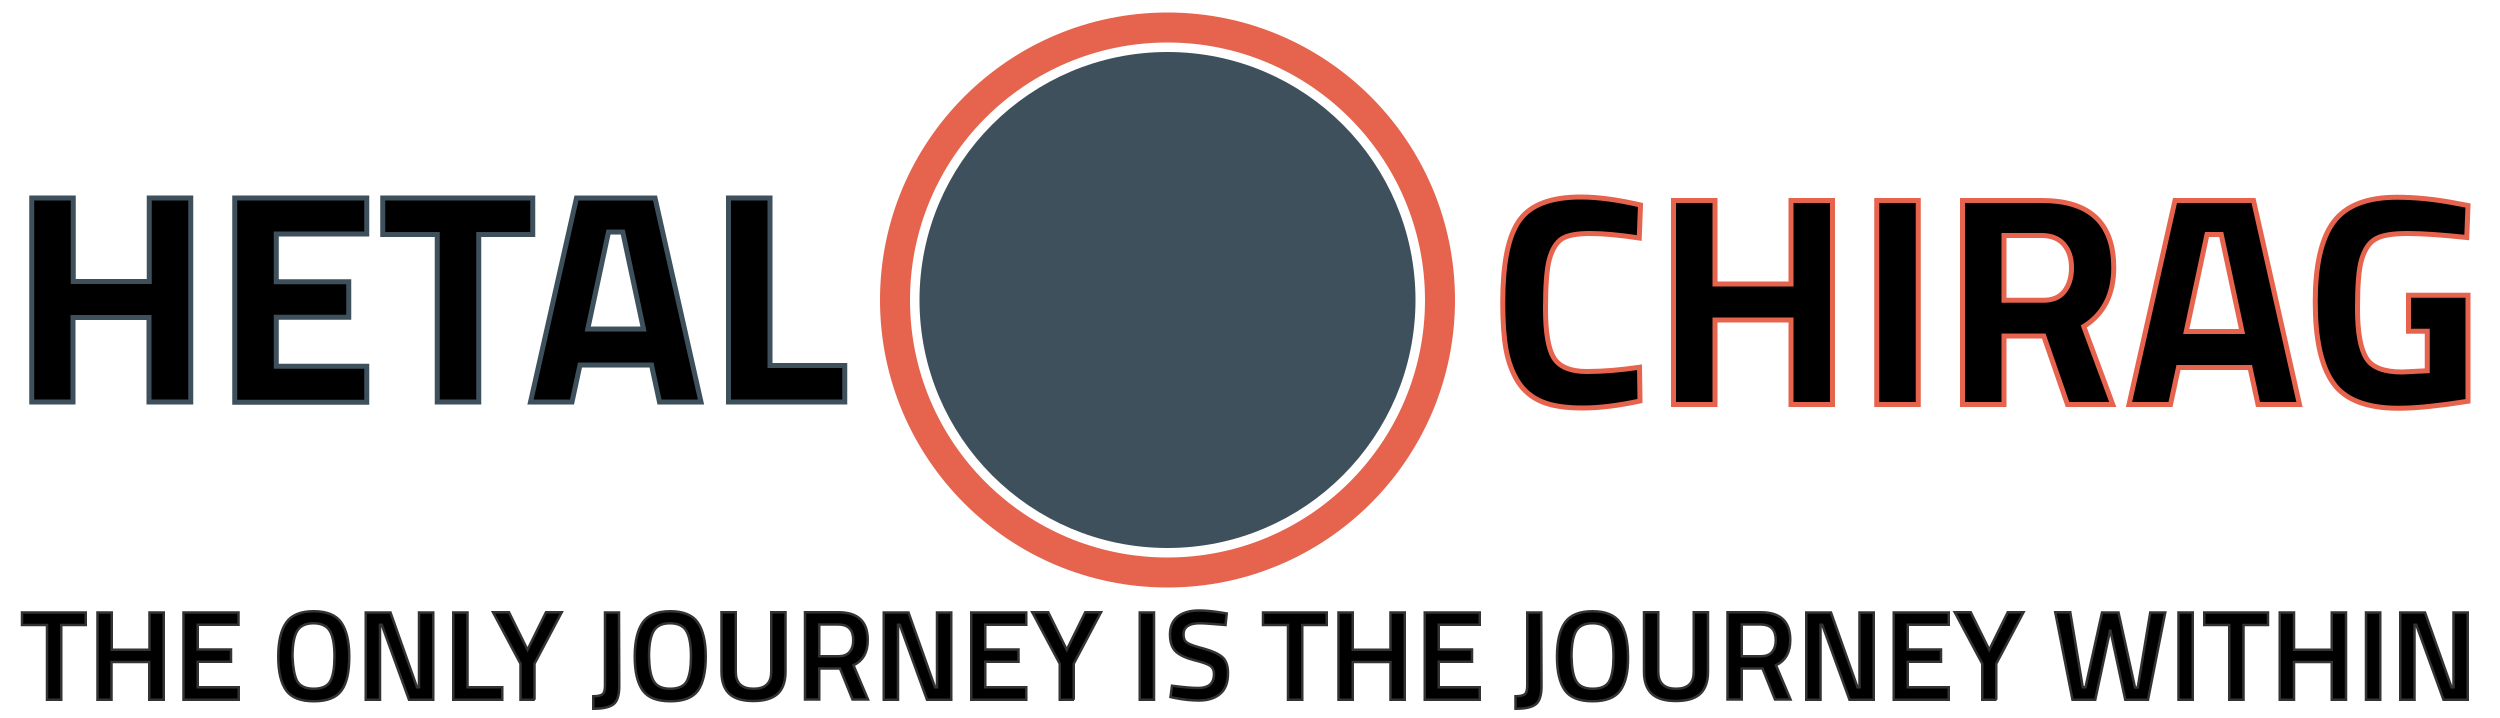 <?xml version="1.0" encoding="utf-8"?>
<!-- Generator: Adobe Illustrator 19.2.1, SVG Export Plug-In . SVG Version: 6.00 Build 0)  -->
<svg version="1.2" baseProfile="tiny" id="Layer_1" xmlns="http://www.w3.org/2000/svg" xmlns:xlink="http://www.w3.org/1999/xlink"
	 x="0px" y="0px" viewBox="0 0 1000 287" xml:space="preserve">
<defs>
	<style>
		.orange_circle
		{
			stroke-dasharray:3000;
			stroke-dashoffset:0;
			-webkit-animation: dash 4s linear forwards;
			-o-animation: dash 4s linear forwards;
			-moz-animation: dash 4s linear forwards;
			animation: dash 4s linear forwards;
		}
		@-webkit-keyframes dash
		{
			from {stroke-dashoffset:3000;}
			to   {stroke-dashoffset:0;}
		}
		.road {
			  opacity:0;
			  transform-origin: center bottom;
			  animation: draw 0.3s linear forwards;
			  animation-delay: 1.5s;
		}
		@keyframes draw {
		  to {
			opacity:1;
		  }
		}
		.orange_road
		{
			opacity:0;
			stroke-dasharray:18;
			stroke-dashoffset:100;
			-webkit-animation: dashroad 2s linear forwards;
			-o-animation: dashroad 2s linear forwards;
			-moz-animation: dashroad 2s linear forwards;
			animation: dashroad 2s linear forwards;
			animation-delay: 1.5s;
		}
		@-webkit-keyframes dashroad
		{
			from {stroke-dashoffset:0; opacity:1;}
			to   {stroke-dashoffset:100; opacity:1;}
		}
		
		#hetal {
			stroke: #3E505C;
			stroke-width:2;
			stroke-dasharray:1000;
			stroke-dashoffset:0;
			-webkit-animation: hetaldash 4s linear forwards;
			-o-animation: hetaldash 4s linear forwards;
			-moz-animation: hetaldash 4s linear forwards;
			animation: hetaldash 4s linear forwards;
		}
		@-webkit-keyframes hetaldash
		{
			from {stroke-dashoffset:1000;  }
			to   {stroke-dashoffset:0;  }
		}
		#hetal path {
			animation-delay: 4s;
			-webkit-animation: hetaldashfill 4s linear forwards;
			-o-animation: hetaldashfill 4s linear forwards;
			-moz-animation: hetaldashfill 4s linear forwards;
			animation: hetaldashfill 4s linear forwards;}
		@-webkit-keyframes hetaldashfill
		{
			0% {
				fill: #ffffff;
				stroke-dashoffset:1000;
			}
			50% {
				fill: #ffffff;
				stroke-dashoffset: 0;
			}
			100% {
				fill: #3E505C;
				stroke-dashoffset: 0;
			}
		}
		
		
		#chirag {
			stroke: #E6634E;
			stroke-width:2;
			stroke-dasharray:1000;
			stroke-dashoffset:0;
			-webkit-animation: chiragdash 4s linear forwards;
			-o-animation: chiragdash 4s linear forwards;
			-moz-animation: chiragdash 4s linear forwards;
			animation: chiragdash 4s linear forwards;
		}
		@-webkit-keyframes chiragdash
		{
			from {stroke-dashoffset:1000;  }
			to   {stroke-dashoffset:0;  }
		}
		#chirag path {
			animation-delay: 4s;
			-webkit-animation: chiragdashfill 4s linear forwards;
			-o-animation: chiragdashfill 4s linear forwards;
			-moz-animation: chiragdashfill 4s linear forwards;
			animation: chiragdashfill 4s linear forwards;}
		@-webkit-keyframes chiragdashfill
		{
			0% {
				fill: #ffffff;
				stroke-dashoffset:1000;
			}
			50% {
				fill: #ffffff;
				stroke-dashoffset: 0;
			}
			100% {
				fill: #E6634E;
				stroke-dashoffset: 0;
			}
		}
		
		
		#tagline {
			stroke: #333333;
			stroke-width:1;
			stroke-dasharray:1000;
			stroke-dashoffset:0;
			-webkit-animation: tagline 4s linear forwards;
			-o-animation: tagline 4s linear forwards;
			-moz-animation: tagline 4s linear forwards;
			animation: tagline 4s linear forwards;
		}
		@-webkit-keyframes tagline
		{
			from {stroke-dashoffset:1000;  }
			to   {stroke-dashoffset:0;  }
		}
		#tagline path {
			animation-delay: 4s;
			-webkit-animation: taglinefill 4s linear forwards;
			-o-animation: taglinefill 4s linear forwards;
			-moz-animation: taglinefill 4s linear forwards;
			animation: taglinefill 4s linear forwards;}
		@-webkit-keyframes taglinefill
		{
			0% {
				fill: #ffffff;
				stroke-dashoffset:1000;
			}
			50% {
				fill: #ffffff;
				stroke-dashoffset: 0;
			}
			100% {
				fill: #333333;
				stroke-dashoffset: 0;
			}
		}
	</style>
</defs>


<g id="hetal">
	<path d="M59.6,160.8v-33.8H29.2v33.8H12.7V79.2h16.6v33.4h30.4V79.2h16.6v81.6H59.6z"/>
	<path d="M93.9,160.8V79.2h52.8v14.4h-36.2v19.1h29v14.2h-29v19.6h36.2v14.4H93.9z"/>
	<path d="M153.1,93.8V79.2h60v14.6h-21.6v67h-16.6v-67H153.1z"/>
	<path d="M212.2,160.8l18.4-81.6H262l18.4,81.6h-16.6l-3.2-14.8H232l-3.2,14.8H212.2z M243.4,92.8l-8.3,38.8h22.3
		l-8.3-38.8H243.4z"/>
	<path d="M337.8,160.8h-46.4V79.2h16.6v67h29.9V160.8z"/>
</g>
<g id="chirag">
	<path d="M656,160.4c-8.5,1.8-16.1,2.8-22.9,2.8c-6.8,0-12.2-0.8-16.3-2.5c-4.1-1.7-7.3-4.4-9.6-8
		c-2.3-3.7-3.9-8-4.8-13c-0.9-5-1.3-11.2-1.3-18.7c0-15.8,2.2-26.7,6.7-32.9c4.4-6.2,12.6-9.3,24.5-9.3c6.9,0,14.8,1.1,23.9,3.2
		l-0.5,13.2c-7.9-1.2-14.5-1.8-19.7-1.8c-5.2,0-9,0.7-11.2,2.1c-2.2,1.4-3.9,4.1-5,8c-1.1,3.9-1.6,10.6-1.6,20
		c0,9.4,1.1,16,3.3,19.6c2.2,3.6,6.6,5.5,13.2,5.5c6.6,0,13.6-0.6,21.1-1.7L656,160.4z"/>
	<path d="M716.4,161.8v-33.8H686v33.8h-16.6V80.2H686v33.4h30.4V80.2h16.6v81.6H716.4z"/>
	<path d="M750.7,161.8V80.2h16.6v81.6H750.7z"/>
	<path d="M801.6,134.4v27.4H785V80.2h31.7c19.2,0,28.8,9,28.8,26.9c0,10.6-4,18.5-12,23.5l11.6,31.2H827l-9.5-27.4
		H801.6z M825.7,116.6c1.9-2.4,2.9-5.6,2.9-9.5c0-3.9-1-7-3.1-9.4c-2-2.3-5-3.5-8.8-3.5h-15.1v25.9h15.4
		C820.8,120.2,823.8,119,825.7,116.6z"/>
	<path d="M851.6,161.8L870,80.2h31.4l18.4,81.6h-16.6L900,147h-28.6l-3.2,14.8H851.6z M882.8,93.8l-8.3,38.8h22.3
		l-8.3-38.8H882.8z"/>
	<path d="M963.4,132.5v-14.4h23.8v42.4c-11.4,1.8-20.7,2.8-27.8,2.8c-12.7,0-21.5-3.4-26.2-10.2
		c-4.8-6.8-7.1-17.6-7.1-32.4c0-14.8,2.5-25.5,7.4-32c5-6.6,13.4-9.8,25.3-9.8c7.4,0,15.5,0.8,24.1,2.5l4.3,0.8l-0.5,12.8
		c-9.6-1-17.5-1.6-23.6-1.6s-10.4,0.7-12.9,2.2c-2.5,1.4-4.3,4.1-5.5,8c-1.2,3.9-1.7,10.5-1.7,19.9c0,9.4,1.2,16,3.5,19.7
		c2.3,3.8,7.1,5.6,14.4,5.6l10-0.5v-15.8H963.4z"/>
</g>
<g id="tagline">
	<path d="M8.8,250v-5h25.5v5h-9.8v29.9h-5.7V250H8.8z"/>
	<path d="M59.7,279.9v-15.1H44.6v15.1H39v-34.9h5.7v14.9h15.1v-14.9h5.7v34.9H59.7z"/>
	<path d="M73.4,279.9v-34.9h22v4.9H79.1v9.9h13.3v4.9H79.1v10.2h16.4v5H73.4z"/>
	<path d="M136.6,276.2c-2.1,2.9-5.8,4.3-11,4.3c-5.3,0-9-1.4-11.1-4.3c-2.1-2.9-3.2-7.4-3.2-13.5
		c0-6.2,1.1-10.7,3.2-13.7c2.1-3,5.8-4.5,11-4.5c5.2,0,8.9,1.5,11,4.5c2.1,3,3.2,7.6,3.2,13.7C139.7,268.8,138.7,273.3,136.6,276.2z
		 M118.9,272.5c1.2,2,3.4,3,6.6,3s5.5-1,6.6-3c1.1-2,1.7-5.3,1.7-9.9c0-4.6-0.6-8-1.8-10.1c-1.2-2.1-3.4-3.2-6.6-3.2
		c-3.2,0-5.4,1.1-6.6,3.2c-1.2,2.1-1.8,5.5-1.8,10.1C117.2,267.2,117.8,270.5,118.9,272.5z"/>
	<path d="M146.3,279.9v-34.9h9.9l10.6,29.9h0.8v-29.9h5.7v34.9h-9.7l-10.9-30H152v30H146.3z"/>
	<path d="M200.9,279.9h-19.6v-34.9h5.7v29.9h13.9V279.9z"/>
	<path d="M213.9,279.9h-5.7v-14.4l-11-20.6h6.4l7.4,15l7.4-15h6.3l-10.9,20.6V279.9z"/>
	<path d="M237.3,283.5v-5c1.8,0,3-0.3,3.7-0.8c0.7-0.5,1-1.8,1-3.6v-29.1h5.6l0.1,29.5c0,3.6-0.8,6.1-2.3,7.2
		C243.8,282.9,241.1,283.5,237.3,283.5z"/>
	<path d="M279.2,276.2c-2.1,2.9-5.8,4.3-11,4.3c-5.3,0-9-1.4-11.1-4.3c-2.1-2.9-3.2-7.4-3.2-13.5
		c0-6.2,1.1-10.7,3.2-13.7c2.1-3,5.8-4.5,11-4.5c5.2,0,8.9,1.5,11,4.5c2.1,3,3.2,7.6,3.2,13.7C282.3,268.8,281.2,273.3,279.2,276.2z
		 M261.5,272.5c1.2,2,3.4,3,6.6,3s5.5-1,6.6-3c1.1-2,1.7-5.3,1.7-9.9c0-4.6-0.6-8-1.8-10.1c-1.2-2.1-3.4-3.2-6.6-3.2
		c-3.2,0-5.4,1.1-6.6,3.2c-1.2,2.1-1.8,5.5-1.8,10.1C259.7,267.2,260.3,270.5,261.5,272.5z"/>
	<path d="M294.3,268.7c0,4.5,2.4,6.8,7.1,6.8c4.8,0,7.1-2.3,7.1-6.8v-23.8h5.7v23.7c0,4.1-1.1,7.1-3.2,9
		c-2.2,1.9-5.4,2.8-9.6,2.8c-4.3,0-7.5-0.9-9.6-2.8s-3.2-4.9-3.2-9v-23.7h5.7V268.7z"/>
	<path d="M327.7,267.4v12.4H322v-34.9h13.3c7.9,0,11.8,3.7,11.8,11.1c0,5-1.9,8.3-5.7,10.1l5.8,13.7h-6.2l-5-12.4
		H327.7z M341.3,256.1c0-4.2-2-6.3-6-6.3h-7.6v12.7h7.7c2,0,3.5-0.6,4.5-1.8C340.8,259.6,341.3,258.1,341.3,256.1z"/>
	<path d="M353.5,279.9v-34.9h9.9l10.6,29.9h0.8v-29.9h5.7v34.9h-9.7l-10.9-30h-0.7v30H353.5z"/>
	<path d="M388.5,279.9v-34.9h22v4.9h-16.4v9.9h13.3v4.9h-13.3v10.2h16.4v5H388.5z"/>
	<path d="M429.6,279.9h-5.7v-14.4l-11-20.6h6.4l7.4,15l7.4-15h6.3l-10.9,20.6V279.9z"/>
	<path d="M455.9,279.9v-34.9h5.7v34.9H455.9z"/>
	<path d="M479.9,249.3c-4.3,0-6.5,1.5-6.5,4.5c0,1.6,0.5,2.7,1.5,3.3c1,0.7,3.3,1.5,6.8,2.4c3.5,1,5.9,2.1,7.4,3.5
		c1.4,1.3,2.1,3.5,2.1,6.3c0,3.7-1,6.4-3.1,8.2c-2.1,1.8-4.9,2.7-8.5,2.7c-2.9,0-6.1-0.3-9.6-1l-1.8-0.4l0.6-4.5
		c4.6,0.6,8.1,0.9,10.5,0.9c4.2,0,6.3-1.9,6.3-5.6c0-1.5-0.5-2.5-1.4-3.2c-1-0.7-3.1-1.5-6.4-2.3c-3.3-0.8-5.8-2-7.4-3.4
		c-1.6-1.5-2.4-3.8-2.4-6.9s1-5.5,3.1-7.2c2.1-1.6,4.9-2.4,8.5-2.4c2.6,0,5.7,0.3,9.3,0.9l1.8,0.3l-0.5,4.6
		C485.2,249.6,481.9,249.3,479.9,249.3z"/>
	<path d="M505.2,250v-5h25.5v5h-9.8v29.9h-5.7V250H505.2z"/>
	<path d="M556.2,279.9v-15.1h-15.1v15.1h-5.7v-34.9h5.7v14.9h15.1v-14.9h5.7v34.9H556.2z"/>
	<path d="M569.9,279.9v-34.9h22v4.9h-16.4v9.9h13.3v4.9h-13.3v10.2h16.4v5H569.9z"/>
	<path d="M606.2,283.5v-5c1.8,0,3-0.3,3.7-0.8c0.7-0.5,1-1.8,1-3.6v-29.1h5.6l0.1,29.5c0,3.6-0.8,6.1-2.3,7.2
		C612.8,282.9,610.1,283.5,606.2,283.5z"/>
	<path d="M648.1,276.2c-2.1,2.9-5.8,4.3-11,4.3s-9-1.4-11.1-4.3c-2.1-2.9-3.2-7.4-3.2-13.5c0-6.2,1.1-10.7,3.2-13.7
		c2.1-3,5.8-4.5,11-4.5c5.2,0,8.9,1.5,11,4.5c2.1,3,3.2,7.6,3.2,13.7C651.3,268.8,650.2,273.3,648.1,276.2z M630.5,272.5
		c1.2,2,3.4,3,6.6,3c3.3,0,5.5-1,6.6-3c1.1-2,1.7-5.3,1.7-9.9c0-4.6-0.6-8-1.8-10.1s-3.4-3.2-6.6-3.2s-5.4,1.1-6.6,3.2
		c-1.2,2.1-1.8,5.5-1.8,10.1C628.7,267.2,629.3,270.5,630.5,272.5z"/>
	<path d="M663.3,268.7c0,4.5,2.4,6.8,7.1,6.8c4.8,0,7.1-2.3,7.1-6.8v-23.8h5.7v23.7c0,4.1-1.1,7.1-3.2,9
		s-5.4,2.8-9.6,2.8c-4.3,0-7.5-0.9-9.6-2.8c-2.1-1.9-3.2-4.9-3.2-9v-23.7h5.7V268.7z"/>
	<path d="M696.7,267.4v12.4H691v-34.9h13.3c7.9,0,11.8,3.7,11.8,11.1c0,5-1.9,8.3-5.7,10.1l5.8,13.7h-6.2l-5-12.4
		H696.7z M710.3,256.1c0-4.2-2-6.3-6-6.3h-7.6v12.7h7.7c2,0,3.5-0.6,4.5-1.8C709.8,259.6,710.3,258.1,710.3,256.1z"/>
	<path d="M722.5,279.9v-34.9h9.9l10.6,29.9h0.8v-29.9h5.7v34.9h-9.7l-10.9-30h-0.7v30H722.5z"/>
	<path d="M757.5,279.9v-34.9h22v4.9h-16.4v9.9h13.3v4.9h-13.3v10.2h16.4v5H757.5z"/>
	<path d="M798.6,279.9h-5.7v-14.4l-11-20.6h6.4l7.4,15l7.4-15h6.3l-10.9,20.6V279.9z"/>
	<path d="M822.1,244.9h6l5,30h1.1l6.6-29.9h6.6L854,275h1.1l5-30h6l-6.9,34.9h-9.1l-6-28l-6,28H829L822.1,244.9z"/>
	<path d="M871.4,279.9v-34.9h5.7v34.9H871.4z"/>
	<path d="M881.7,250v-5h25.5v5h-9.8v29.9h-5.7V250H881.7z"/>
	<path d="M932.7,279.9v-15.1h-15.1v15.1h-5.7v-34.9h5.7v14.9h15.1v-14.9h5.7v34.9H932.7z"/>
	<path d="M946.4,279.9v-34.9h5.7v34.9H946.4z"/>
	<path d="M960.1,279.9v-34.9h9.9l10.6,29.9h0.8v-29.9h5.7v34.9h-9.7l-10.9-30h-0.7v30H960.1z"/>
</g>
<circle class="orange_circle" fill="none" stroke="#E6634E" stroke-width="12" stroke-miterlimit="10" cx="467" cy="120" r="109"/>
<circle fill="#3E505C" cx="467" cy="120" r="99.2">
<animate attributeName="r" begin="0s" dur="0.5s" from="0%" to="13%"/>
</circle>
<path class="road" fill="#FFFFFF" d="M384.6,176.6c0,0-9.6-46.1,46.3-80.2c0,0,25.2-16.5,57.2-22.1c0,0,6.4-1.2,8.2-4.9c0,0,3.5-5.9-20.2-11.5
	c0,0-51.7-9-80.2-9.6c0,0,6.1-6.2,8.3-7.7c0,0,67.4,2.9,90.4,13.8c0,0,23.4,8.9,11,24.9c0,0-4.8,7.3-21.9,11c0,0-30.5,8.1-45.3,29.1
	c0,0-23.6,26.2,8.2,61.7c0,0,19.6,23.9,57,32.4C503.6,213.6,435.7,243.7,384.6,176.6z"/>
<path class="orange_road" fill="none" stroke="#E6634E" stroke-width="7" stroke-miterlimit="10" stroke-dasharray="27,10" d="M415.6,128.3
	c-0.7,6.4-8.5,33.3,5.2,55.4c11.8,19.1,28.2,27,34.2,29.5"/>

</svg>
